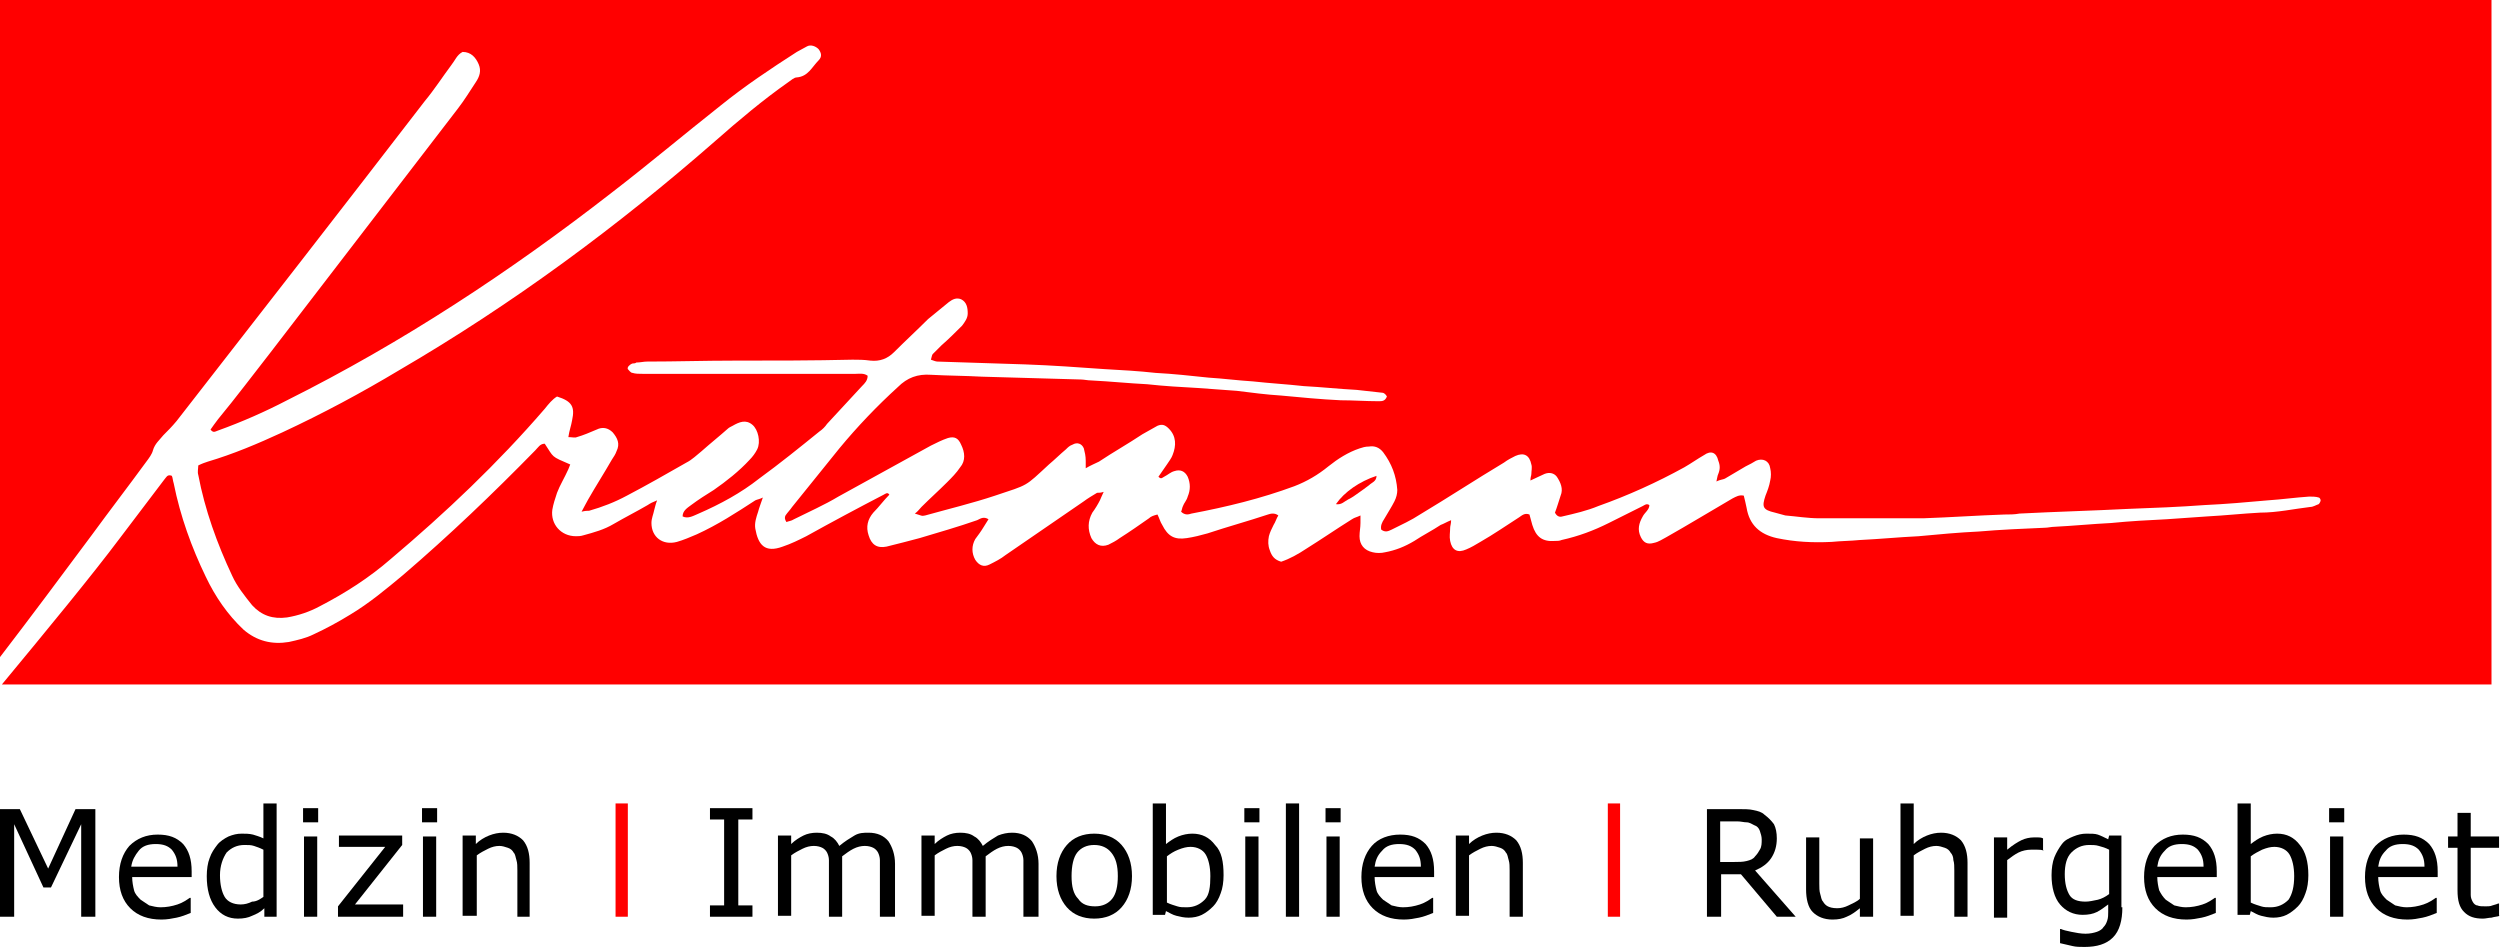 <svg xmlns="http://www.w3.org/2000/svg" xmlns:xlink="http://www.w3.org/1999/xlink" id="Ebene_1" x="0px" y="0px" width="264.8px" height="100.3px" viewBox="0 0 264.8 100.3" xml:space="preserve"><image width="1064" height="303" transform="matrix(0.24 0 0 0.24 -0.193 -0.233)"></image><g>	<path d="M10.1,97.1H8.6v-9.8l-3.2,6.7H4.6l-3.1-6.7v9.8H0V85.7h2.1l3,6.3L8,85.7h2.1V97.1z"></path>	<path d="M20.2,92.9H14c0,0.5,0.1,1,0.2,1.4s0.4,0.7,0.7,1c0.3,0.2,0.6,0.4,0.9,0.6c0.4,0.1,0.8,0.2,1.2,0.2c0.6,0,1.2-0.1,1.8-0.3  c0.6-0.2,1-0.5,1.3-0.7h0.1v1.6c-0.5,0.2-1,0.4-1.5,0.5c-0.5,0.1-1,0.2-1.6,0.2c-1.4,0-2.5-0.4-3.3-1.2c-0.8-0.8-1.2-1.9-1.2-3.3  c0-1.4,0.4-2.5,1.1-3.3c0.8-0.8,1.8-1.2,3-1.2c1.2,0,2,0.3,2.7,1c0.6,0.7,0.9,1.6,0.9,2.9V92.9z M18.8,91.8c0-0.8-0.2-1.3-0.6-1.8  c-0.4-0.4-0.9-0.6-1.7-0.6c-0.8,0-1.4,0.2-1.8,0.7s-0.7,1-0.8,1.7H18.8z"></path>	<path d="M29.4,97.1h-1.4v-0.9c-0.4,0.4-0.8,0.6-1.3,0.8c-0.4,0.2-0.9,0.3-1.5,0.3c-1,0-1.8-0.4-2.4-1.2s-0.9-1.9-0.9-3.3  c0-0.7,0.1-1.4,0.3-1.9c0.2-0.6,0.5-1,0.8-1.4c0.3-0.4,0.8-0.7,1.2-0.9c0.5-0.2,0.9-0.3,1.4-0.3c0.4,0,0.8,0,1.2,0.1  c0.3,0.1,0.7,0.2,1.1,0.4v-3.7h1.4V97.1z M27.9,95V90c-0.4-0.2-0.7-0.3-1-0.4c-0.3-0.1-0.6-0.1-1-0.1c-0.8,0-1.4,0.3-1.9,0.8  c-0.4,0.6-0.7,1.4-0.7,2.4c0,1,0.2,1.8,0.5,2.3s0.9,0.8,1.7,0.8c0.4,0,0.8-0.1,1.2-0.3C27.2,95.5,27.6,95.2,27.9,95z"></path>	<path d="M33.7,87.1h-1.6v-1.5h1.6V87.1z M33.6,97.1h-1.4v-8.5h1.4V97.1z"></path>	<path d="M42.7,97.1h-6.9V96l5-6.3h-4.9v-1.2h6.7v1l-5,6.3h5.1V97.1z"></path>	<path d="M46.3,87.1h-1.6v-1.5h1.6V87.1z M46.2,97.1h-1.4v-8.5h1.4V97.1z"></path>	<path d="M56.2,97.1h-1.4v-4.9c0-0.4,0-0.8-0.1-1.1s-0.1-0.6-0.3-0.8c-0.1-0.2-0.3-0.4-0.6-0.5s-0.6-0.2-0.9-0.2  c-0.4,0-0.8,0.1-1.2,0.3c-0.4,0.2-0.8,0.4-1.2,0.7v6.4H49v-8.5h1.4v0.9c0.4-0.4,0.9-0.7,1.4-0.9c0.5-0.2,1-0.3,1.5-0.3  c0.9,0,1.6,0.3,2.1,0.8c0.5,0.6,0.7,1.4,0.7,2.4V97.1z"></path>	<path fill="#FF0000" d="M66.5,97.1h-1.3V85.1h1.3V97.1z"></path>	<path d="M79.7,97.1h-4.5v-1.2h1.5v-9.1h-1.5v-1.2h4.5v1.2h-1.5v9.1h1.5V97.1z"></path>	<path d="M94.6,97.1h-1.4v-4.9c0-0.4,0-0.7,0-1.1c0-0.3-0.1-0.6-0.2-0.8c-0.1-0.2-0.3-0.4-0.5-0.5c-0.2-0.1-0.5-0.2-0.9-0.2  c-0.4,0-0.8,0.1-1.2,0.3c-0.4,0.2-0.8,0.5-1.2,0.8c0,0.1,0,0.3,0,0.4c0,0.2,0,0.3,0,0.5v5.5h-1.4v-4.9c0-0.4,0-0.7,0-1.1  c0-0.3-0.1-0.6-0.2-0.8c-0.1-0.2-0.3-0.4-0.5-0.5c-0.2-0.1-0.5-0.2-0.9-0.2c-0.4,0-0.8,0.1-1.2,0.3c-0.4,0.2-0.8,0.4-1.2,0.7v6.4  h-1.4v-8.5h1.4v0.9c0.4-0.4,0.9-0.7,1.3-0.9c0.4-0.2,0.9-0.3,1.4-0.3c0.6,0,1.1,0.1,1.5,0.4c0.4,0.2,0.7,0.6,0.9,1  c0.6-0.5,1.1-0.8,1.6-1.1s1-0.3,1.5-0.3c0.9,0,1.6,0.3,2.1,0.9c0.4,0.6,0.7,1.4,0.7,2.4V97.1z"></path>	<path d="M109.8,97.1h-1.4v-4.9c0-0.4,0-0.7,0-1.1c0-0.3-0.1-0.6-0.2-0.8c-0.1-0.2-0.3-0.4-0.5-0.5c-0.2-0.1-0.5-0.2-0.9-0.2  c-0.4,0-0.8,0.1-1.2,0.3c-0.4,0.2-0.8,0.5-1.2,0.8c0,0.1,0,0.3,0,0.4c0,0.2,0,0.3,0,0.5v5.5h-1.4v-4.9c0-0.4,0-0.7,0-1.1  c0-0.3-0.1-0.6-0.2-0.8c-0.1-0.2-0.3-0.4-0.5-0.5c-0.2-0.1-0.5-0.2-0.9-0.2c-0.4,0-0.8,0.1-1.2,0.3c-0.4,0.2-0.8,0.4-1.2,0.7v6.4  h-1.4v-8.5h1.4v0.9c0.4-0.4,0.9-0.7,1.3-0.9c0.4-0.2,0.9-0.3,1.4-0.3c0.6,0,1.1,0.1,1.5,0.4c0.4,0.2,0.7,0.6,0.9,1  c0.6-0.5,1.1-0.8,1.6-1.1c0.5-0.2,1-0.3,1.5-0.3c0.9,0,1.6,0.3,2.1,0.9c0.4,0.6,0.7,1.4,0.7,2.4V97.1z"></path>	<path d="M119.9,92.8c0,1.4-0.4,2.5-1.1,3.3c-0.7,0.8-1.7,1.2-2.9,1.2c-1.2,0-2.2-0.4-2.9-1.2c-0.7-0.8-1.1-1.9-1.1-3.3  s0.4-2.5,1.1-3.3c0.7-0.8,1.7-1.2,2.9-1.2c1.2,0,2.2,0.4,2.9,1.2C119.5,90.3,119.9,91.4,119.9,92.8z M118.4,92.8  c0-1.1-0.2-1.9-0.7-2.5c-0.4-0.5-1-0.8-1.8-0.8c-0.8,0-1.4,0.3-1.8,0.8c-0.4,0.5-0.6,1.4-0.6,2.5c0,1.1,0.2,1.9,0.7,2.4  c0.4,0.6,1,0.8,1.8,0.8c0.8,0,1.4-0.3,1.8-0.8C118.2,94.7,118.4,93.9,118.4,92.8z"></path>	<path d="M129.6,92.7c0,0.7-0.1,1.4-0.3,1.9c-0.2,0.6-0.5,1.1-0.8,1.4c-0.4,0.4-0.8,0.7-1.2,0.9s-0.9,0.3-1.4,0.3  c-0.5,0-0.9-0.1-1.3-0.2c-0.4-0.1-0.7-0.3-1.1-0.5l-0.1,0.4h-1.3V85.1h1.4v4.3c0.4-0.3,0.8-0.6,1.3-0.8s1-0.3,1.5-0.3  c1,0,1.8,0.4,2.4,1.2C129.4,90.2,129.6,91.3,129.6,92.7z M128.2,92.8c0-1-0.2-1.8-0.5-2.3c-0.3-0.5-0.9-0.8-1.6-0.8  c-0.4,0-0.8,0.1-1.3,0.3s-0.8,0.4-1.2,0.7v4.9c0.4,0.2,0.8,0.3,1.1,0.4c0.3,0.1,0.6,0.1,1,0.1c0.8,0,1.4-0.3,1.9-0.8  S128.2,93.9,128.2,92.8z"></path>	<path d="M133.4,87.1h-1.6v-1.5h1.6V87.1z M133.3,97.1h-1.4v-8.5h1.4V97.1z"></path>	<path d="M137.6,97.1h-1.4V85.1h1.4V97.1z"></path>	<path d="M142,87.1h-1.6v-1.5h1.6V87.1z M141.9,97.1h-1.4v-8.5h1.4V97.1z"></path>	<path d="M151.9,92.9h-6.3c0,0.5,0.1,1,0.2,1.4s0.4,0.7,0.7,1c0.3,0.2,0.6,0.4,0.9,0.6c0.4,0.1,0.8,0.2,1.2,0.2  c0.6,0,1.2-0.1,1.8-0.3c0.6-0.2,1-0.5,1.3-0.7h0.1v1.6c-0.5,0.2-1,0.4-1.5,0.5c-0.5,0.1-1,0.2-1.6,0.2c-1.4,0-2.5-0.4-3.3-1.2  c-0.8-0.8-1.2-1.9-1.2-3.3c0-1.4,0.4-2.5,1.1-3.3s1.8-1.2,3-1.2c1.2,0,2,0.3,2.7,1c0.6,0.7,0.9,1.6,0.9,2.9V92.9z M150.5,91.8  c0-0.8-0.2-1.3-0.6-1.8c-0.4-0.4-0.9-0.6-1.7-0.6c-0.8,0-1.4,0.2-1.8,0.7c-0.5,0.5-0.7,1-0.8,1.7H150.5z"></path>	<path d="M161.3,97.1h-1.4v-4.9c0-0.4,0-0.8-0.1-1.1s-0.1-0.6-0.3-0.8c-0.1-0.2-0.3-0.4-0.6-0.5s-0.6-0.2-0.9-0.2  c-0.4,0-0.8,0.1-1.2,0.3c-0.4,0.2-0.8,0.4-1.2,0.7v6.4h-1.4v-8.5h1.4v0.9c0.4-0.4,0.9-0.7,1.4-0.9c0.5-0.2,1-0.3,1.5-0.3  c0.9,0,1.6,0.3,2.1,0.8c0.5,0.6,0.7,1.4,0.7,2.4V97.1z"></path>	<path fill="#FF0000" d="M171.6,97.1h-1.3V85.1h1.3V97.1z"></path>	<path d="M190.2,97.1h-2l-3.8-4.5h-2.1v4.5h-1.5V85.7h3.2c0.7,0,1.3,0,1.7,0.1c0.5,0.1,0.9,0.2,1.2,0.5c0.4,0.3,0.7,0.6,1,1  c0.2,0.4,0.3,0.9,0.3,1.5c0,0.8-0.2,1.5-0.6,2.1s-1,1-1.7,1.3L190.2,97.1z M186.6,88.9c0-0.3-0.1-0.6-0.2-0.9  c-0.1-0.3-0.3-0.5-0.6-0.6c-0.2-0.1-0.5-0.3-0.8-0.3S184.4,87,184,87h-1.8v4.3h1.5c0.5,0,0.9,0,1.3-0.1c0.4-0.1,0.7-0.2,0.9-0.5  c0.2-0.2,0.4-0.5,0.5-0.7C186.6,89.7,186.6,89.3,186.6,88.9z"></path>	<path d="M198.4,97.1H197v-0.9c-0.5,0.4-0.9,0.7-1.4,0.9c-0.4,0.2-0.9,0.3-1.5,0.3c-0.9,0-1.6-0.3-2.1-0.8c-0.5-0.5-0.7-1.4-0.7-2.4  v-5.5h1.4v4.9c0,0.4,0,0.8,0.1,1.1s0.1,0.6,0.3,0.8c0.1,0.2,0.3,0.4,0.5,0.5c0.2,0.1,0.5,0.2,1,0.2c0.4,0,0.8-0.1,1.2-0.3  c0.4-0.2,0.9-0.4,1.2-0.7v-6.4h1.4V97.1z"></path>	<path d="M208.4,97.1H207v-4.9c0-0.4,0-0.8-0.1-1.1c0-0.3-0.1-0.6-0.3-0.8c-0.1-0.2-0.3-0.4-0.6-0.5s-0.6-0.2-0.9-0.2  c-0.4,0-0.8,0.1-1.2,0.3c-0.4,0.2-0.8,0.4-1.2,0.7v6.4h-1.4V85.1h1.4v4.3c0.4-0.4,0.9-0.7,1.4-0.9c0.5-0.2,1-0.3,1.5-0.3  c0.9,0,1.6,0.3,2.1,0.8c0.5,0.6,0.7,1.4,0.7,2.4V97.1z"></path>	<path d="M216.5,90.1L216.5,90.1c-0.3-0.1-0.5-0.1-0.7-0.1c-0.2,0-0.4,0-0.7,0c-0.4,0-0.9,0.1-1.3,0.3c-0.4,0.2-0.8,0.5-1.2,0.8v6.1  h-1.4v-8.5h1.4v1.3c0.6-0.5,1.1-0.8,1.5-1c0.4-0.2,0.9-0.3,1.3-0.3c0.2,0,0.4,0,0.5,0s0.3,0,0.5,0.1V90.1z"></path>	<path d="M224.8,96.1c0,1.4-0.3,2.5-1,3.2s-1.7,1-3,1c-0.5,0-0.9,0-1.3-0.1c-0.4-0.1-0.9-0.2-1.3-0.3v-1.5h0.1  c0.2,0.1,0.6,0.2,1.1,0.3c0.5,0.1,1,0.2,1.5,0.2c0.5,0,0.9-0.1,1.2-0.2c0.3-0.1,0.6-0.3,0.7-0.5c0.2-0.2,0.3-0.4,0.4-0.7  c0.1-0.3,0.1-0.6,0.1-0.9v-0.8c-0.4,0.3-0.8,0.6-1.2,0.8c-0.4,0.2-0.9,0.3-1.5,0.3c-1,0-1.8-0.4-2.4-1.1c-0.6-0.7-0.9-1.8-0.9-3.1  c0-0.7,0.1-1.4,0.3-1.9c0.2-0.5,0.5-1,0.8-1.4c0.3-0.4,0.7-0.6,1.2-0.8c0.5-0.2,0.9-0.3,1.4-0.3c0.5,0,0.9,0,1.2,0.1  c0.3,0.1,0.7,0.3,1.1,0.5l0.1-0.4h1.3V96.1z M223.4,94.7V90c-0.4-0.2-0.7-0.3-1.1-0.4c-0.3-0.1-0.7-0.1-1-0.1  c-0.8,0-1.4,0.3-1.9,0.8c-0.5,0.5-0.7,1.3-0.7,2.3c0,1,0.2,1.7,0.5,2.2s0.9,0.7,1.7,0.7c0.4,0,0.8-0.1,1.3-0.2  C222.6,95.2,223,95,223.4,94.7z"></path>	<path d="M234.8,92.9h-6.3c0,0.5,0.1,1,0.2,1.4c0.2,0.4,0.4,0.7,0.7,1c0.3,0.2,0.6,0.4,0.9,0.6c0.4,0.1,0.8,0.2,1.2,0.2  c0.6,0,1.2-0.1,1.8-0.3c0.6-0.2,1-0.5,1.3-0.7h0.1v1.6c-0.5,0.2-1,0.4-1.5,0.5c-0.5,0.1-1,0.2-1.6,0.2c-1.4,0-2.5-0.4-3.3-1.2  c-0.8-0.8-1.2-1.9-1.2-3.3c0-1.4,0.4-2.5,1.1-3.3c0.8-0.8,1.8-1.2,3-1.2c1.2,0,2,0.3,2.7,1c0.6,0.7,0.9,1.6,0.9,2.9V92.9z   M233.4,91.8c0-0.8-0.2-1.3-0.6-1.8c-0.4-0.4-0.9-0.6-1.7-0.6c-0.8,0-1.4,0.2-1.8,0.7c-0.5,0.5-0.7,1-0.8,1.7H233.4z"></path>	<path d="M244.5,92.7c0,0.7-0.1,1.4-0.3,1.9c-0.2,0.6-0.5,1.1-0.8,1.4c-0.4,0.4-0.8,0.7-1.2,0.9c-0.4,0.2-0.9,0.3-1.4,0.3  c-0.5,0-0.9-0.1-1.3-0.2c-0.4-0.1-0.7-0.3-1.1-0.5l-0.1,0.4H237V85.1h1.4v4.3c0.4-0.3,0.8-0.6,1.3-0.8s1-0.3,1.5-0.3  c1,0,1.8,0.4,2.4,1.2C244.2,90.2,244.5,91.3,244.5,92.7z M243,92.8c0-1-0.2-1.8-0.5-2.3c-0.3-0.5-0.9-0.8-1.6-0.8  c-0.4,0-0.8,0.1-1.3,0.3c-0.4,0.2-0.8,0.4-1.2,0.7v4.9c0.4,0.2,0.8,0.3,1.1,0.4c0.3,0.1,0.6,0.1,1,0.1c0.8,0,1.4-0.3,1.9-0.8  C242.8,94.7,243,93.9,243,92.8z"></path>	<path d="M248.3,87.1h-1.6v-1.5h1.6V87.1z M248.2,97.1h-1.4v-8.5h1.4V97.1z"></path>	<path d="M258.2,92.9h-6.3c0,0.5,0.1,1,0.2,1.4s0.4,0.7,0.7,1c0.3,0.2,0.6,0.4,0.9,0.6c0.4,0.1,0.8,0.2,1.2,0.2  c0.6,0,1.2-0.1,1.8-0.3c0.6-0.2,1-0.5,1.3-0.7h0.1v1.6c-0.5,0.2-1,0.4-1.5,0.5c-0.5,0.1-1,0.2-1.6,0.2c-1.4,0-2.5-0.4-3.3-1.2  c-0.8-0.8-1.2-1.9-1.2-3.3c0-1.4,0.4-2.5,1.1-3.3c0.8-0.8,1.8-1.2,3-1.2c1.2,0,2,0.3,2.7,1c0.6,0.7,0.9,1.6,0.9,2.9V92.9z   M256.8,91.8c0-0.8-0.2-1.3-0.6-1.8c-0.4-0.4-0.9-0.6-1.7-0.6c-0.8,0-1.4,0.2-1.8,0.7c-0.5,0.5-0.7,1-0.8,1.7H256.8z"></path>	<path d="M264.8,97c-0.3,0.1-0.6,0.1-0.9,0.2c-0.3,0-0.6,0.1-0.9,0.1c-0.9,0-1.5-0.2-2-0.7c-0.5-0.5-0.7-1.2-0.7-2.3v-4.5h-1v-1.2h1  v-2.5h1.4v2.5h3v1.2h-3v3.9c0,0.4,0,0.8,0,1.1c0,0.3,0.1,0.5,0.2,0.7c0.1,0.2,0.3,0.4,0.5,0.4c0.2,0.1,0.5,0.1,0.9,0.1  c0.2,0,0.5,0,0.7-0.1c0.3-0.1,0.4-0.1,0.6-0.2h0.1V97z"></path></g><g>	<path fill="#FF0000" d="M0,0v69.6c3.3-4.3,6.5-8.6,9.7-12.9c1.9-2.6,3.9-5.2,5.8-7.8c0.3-0.4,0.6-0.8,0.7-1.2  c0.2-0.7,0.7-1.1,1.1-1.6c0.5-0.5,0.9-0.9,1.4-1.5C27.5,33.3,36.3,22,45,10.7c1-1.2,1.9-2.6,2.8-3.8c0.4-0.5,0.6-1.1,1.2-1.4  c0.9,0,1.4,0.6,1.7,1.3c0.3,0.7,0.1,1.3-0.3,1.9c-0.6,0.9-1.2,1.9-1.9,2.8c-6.6,8.6-13.3,17.3-19.9,25.9c-1.8,2.3-3.6,4.7-5.5,7  c-0.3,0.4-0.6,0.8-0.8,1.1c0.3,0.4,0.5,0.2,0.8,0.1c2.5-0.9,5-2,7.3-3.2C42.6,36.3,54,28.8,64.8,20.4c3.9-3,7.7-6.2,11.5-9.2  c2.6-2.1,5.3-3.9,8.1-5.7c0.4-0.2,0.7-0.4,1.1-0.6c0.4-0.2,0.9,0,1.2,0.3c0.3,0.4,0.4,0.8,0,1.2c-0.7,0.7-1.1,1.7-2.3,1.8  c-0.3,0-0.6,0.3-0.9,0.5c-2.7,1.9-5.2,4-7.7,6.2c-10.4,9.1-21.5,17.3-33.5,24.3c-4,2.4-8.1,4.6-12.4,6.6c-2.6,1.2-5.2,2.3-7.9,3.1  c-0.3,0.1-0.6,0.2-1,0.4c0,0.3-0.1,0.7,0,1c0.7,3.7,2,7.3,3.6,10.7c0.5,1.1,1.3,2.1,2.1,3.1c1,1.1,2.2,1.5,3.7,1.3  c1.2-0.2,2.4-0.6,3.5-1.2c2.7-1.4,5.2-3,7.5-5c5.8-4.9,11.3-10.1,16.3-15.9c0.4-0.5,0.8-1,1.3-1.3c1.6,0.5,1.9,1.1,1.6,2.5  c-0.1,0.6-0.3,1.1-0.4,1.8c0.4,0,0.7,0.1,0.9,0c0.7-0.2,1.4-0.5,2.1-0.8c0.6-0.3,1.2-0.2,1.7,0.3c0.5,0.6,0.8,1.2,0.4,2  c-0.1,0.3-0.3,0.6-0.5,0.9c-0.8,1.4-1.7,2.8-2.5,4.2c-0.2,0.4-0.4,0.7-0.7,1.3c0.4-0.1,0.6-0.1,0.8-0.1c1.4-0.4,2.7-0.9,4-1.6  c2.1-1.1,4.2-2.3,6.3-3.5c0.6-0.3,1.1-0.8,1.6-1.2c0.9-0.8,1.9-1.6,2.8-2.4c0.1-0.1,0.3-0.2,0.5-0.3c0.7-0.4,1.4-0.7,2.1-0.1  c0.6,0.5,0.9,1.8,0.5,2.6c-0.2,0.4-0.5,0.8-0.8,1.1c-1.1,1.2-2.5,2.3-3.8,3.2c-0.8,0.5-1.6,1-2.4,1.6c-0.4,0.3-0.9,0.6-0.9,1.2  c0.6,0.3,1.2-0.1,1.7-0.3c2.3-1,4.5-2.2,6.4-3.7c2.2-1.6,4.3-3.3,6.4-5c0.3-0.2,0.6-0.5,0.8-0.8c1.2-1.3,2.5-2.7,3.7-4  c0.3-0.3,0.6-0.6,0.6-1.1c-0.4-0.3-0.9-0.2-1.3-0.2c-2.9,0-5.7,0-8.6,0c-4.6,0-9.3,0-13.9,0c-0.4,0-0.8,0-1.1-0.1  c-0.2,0-0.4-0.3-0.5-0.4c-0.1-0.2,0.2-0.5,0.5-0.6c0.1,0,0.3,0,0.4-0.1c0.4,0,0.8-0.1,1.1-0.1c3.1,0,6.1-0.1,9.2-0.1  c4.2,0,8.4,0,12.6-0.1c0.6,0,1.2,0,1.9,0.1c1,0.1,1.8-0.2,2.5-0.9c1.2-1.2,2.4-2.3,3.6-3.5c0.7-0.6,1.5-1.2,2.2-1.8  c0.4-0.3,0.8-0.5,1.3-0.3c0.6,0.3,0.7,0.9,0.7,1.5c0,0.5-0.3,0.9-0.6,1.3c-0.7,0.7-1.4,1.4-2.2,2.1c-0.3,0.3-0.6,0.6-0.9,0.9  c-0.1,0.1-0.1,0.3-0.2,0.6c0.3,0.1,0.5,0.2,0.7,0.2c3.1,0.1,6.2,0.2,9.3,0.3c2.8,0.1,5.6,0.3,8.4,0.5c1.8,0.1,3.6,0.2,5.4,0.4  c1.9,0.1,3.7,0.3,5.6,0.5c1.6,0.1,3.1,0.3,4.7,0.4c1.8,0.2,3.6,0.3,5.4,0.5c1.9,0.1,3.7,0.3,5.6,0.4c0.9,0.1,1.8,0.2,2.7,0.3  c0.2,0,0.4,0.2,0.5,0.4c-0.2,0.5-0.5,0.5-0.9,0.5c-1.3,0-2.7-0.1-4-0.1c-2.1-0.1-4.2-0.3-6.3-0.5c-1.6-0.1-3.1-0.3-4.7-0.5  c-1.4-0.1-2.8-0.2-4.1-0.3c-1.8-0.1-3.6-0.2-5.4-0.4c-2-0.1-3.9-0.3-5.9-0.4c-0.4,0-0.8-0.1-1.1-0.1c-3.5-0.1-7-0.2-10.5-0.3  c-1.8-0.1-3.6-0.1-5.4-0.2c-1.4-0.1-2.5,0.3-3.5,1.3c-2.2,2-4.3,4.2-6.2,6.5c-1.7,2.1-3.4,4.2-5,6.2c-0.2,0.3-0.5,0.6-0.7,0.9  c-0.1,0.2-0.1,0.4,0.1,0.7c0.2-0.1,0.5-0.1,0.8-0.3c1.6-0.8,3.2-1.5,4.7-2.4c3.3-1.8,6.5-3.6,9.8-5.4c0.6-0.3,1.2-0.6,1.8-0.8  c0.7-0.2,1.1,0,1.4,0.7c0.4,0.8,0.5,1.7-0.1,2.4c-0.4,0.6-0.9,1.1-1.4,1.6c-0.9,0.9-1.8,1.7-2.7,2.6c-0.2,0.2-0.4,0.5-0.7,0.7  c0.7,0.2,0.7,0.3,1.1,0.2c2.5-0.7,5-1.3,7.4-2.1c3.6-1.2,3.1-0.9,5.7-3.3c0.6-0.5,1.2-1.1,1.8-1.6c0.2-0.2,0.4-0.4,0.7-0.5  c0.5-0.3,1-0.1,1.2,0.4c0.1,0.4,0.2,0.8,0.2,1.3c0,0.2,0,0.4,0,0.8c0.5-0.3,1-0.5,1.4-0.7c1.5-1,3.1-1.9,4.6-2.9  c0.5-0.3,1.1-0.6,1.6-0.9c0.5-0.2,0.8-0.1,1.2,0.3c0.8,0.8,0.8,1.8,0.4,2.8c-0.1,0.3-0.4,0.7-0.6,1c-0.3,0.4-0.6,0.9-0.9,1.3  c0.3,0.3,0.4,0.1,0.6,0c0.4-0.2,0.7-0.5,1.1-0.6c0.6-0.2,1.1,0,1.4,0.6c0.3,0.7,0.3,1.4,0,2.1c-0.1,0.4-0.4,0.7-0.5,1  c-0.1,0.2-0.1,0.4-0.2,0.6c0.4,0.4,0.8,0.3,1.1,0.2c3.7-0.7,7.4-1.6,10.9-2.9c1.3-0.5,2.5-1.2,3.6-2.1c1-0.8,2.1-1.5,3.3-1.9  c0.3-0.1,0.6-0.2,1-0.2c0.6-0.1,1.1,0.1,1.5,0.6c0.9,1.2,1.4,2.5,1.5,4c0,0.4-0.1,0.8-0.3,1.2c-0.3,0.6-0.7,1.2-1.1,1.9  c-0.2,0.3-0.4,0.7-0.3,1.1c0.4,0.3,0.7,0.2,1.1,0c1-0.5,2.1-1,3-1.6c3-1.8,5.9-3.7,8.9-5.5c0.4-0.3,0.8-0.5,1.2-0.7  c0.9-0.4,1.5-0.1,1.7,0.9c0.1,0.3,0,0.7,0,1c0,0.2-0.1,0.3-0.1,0.7c0.6-0.3,1.1-0.5,1.5-0.7c0.5-0.2,1-0.1,1.3,0.3  c0.4,0.6,0.7,1.3,0.4,2c-0.2,0.6-0.4,1.3-0.6,1.8c0.2,0.4,0.5,0.5,0.8,0.4c1.3-0.3,2.6-0.6,3.8-1.1c3.1-1.1,6.2-2.5,9.1-4.1  c0.7-0.4,1.4-0.9,2.1-1.3c0.7-0.5,1.3-0.3,1.5,0.6c0.2,0.5,0.2,0.9,0,1.4c-0.1,0.2-0.1,0.4-0.2,0.8c0.4-0.2,0.7-0.2,0.9-0.3  c0.7-0.4,1.5-0.9,2.2-1.3c0.4-0.2,0.8-0.4,1.1-0.6c0.7-0.3,1.4,0,1.5,0.8c0.1,0.4,0.1,0.9,0,1.3c-0.1,0.6-0.3,1.1-0.5,1.6  c-0.4,1.2-0.3,1.5,1,1.8c0.4,0.1,0.7,0.2,1.1,0.3c1.2,0.1,2.4,0.3,3.6,0.3c3.7,0,7.4,0,11,0c2.9-0.1,5.7-0.3,8.6-0.4  c0.5,0,1.1,0,1.6-0.1c3.9-0.2,7.7-0.3,11.6-0.5c2.7-0.1,5.3-0.2,8-0.4c2.2-0.1,4.5-0.3,6.7-0.5c1.5-0.1,2.9-0.3,4.4-0.4  c0.3,0,0.7,0,1,0.1c0.1,0,0.2,0.2,0.2,0.3c0,0.1-0.1,0.3-0.2,0.4c-0.3,0.1-0.6,0.3-0.9,0.3c-1.7,0.2-3.5,0.6-5.3,0.6  c-1.9,0.1-3.7,0.3-5.6,0.4c-1.4,0.1-2.9,0.2-4.3,0.3c-2,0.1-3.9,0.2-5.9,0.4c-2,0.1-4,0.3-6,0.4c-0.3,0-0.7,0.1-1,0.1  c-2.3,0.1-4.7,0.2-7,0.4c-2.1,0.1-4.3,0.3-6.4,0.5c-2.1,0.1-4.1,0.3-6.2,0.4c-1,0.1-2,0.1-3,0.2c-2,0.1-3.9,0-5.8-0.4  c-1.8-0.4-2.9-1.4-3.2-3.2c-0.1-0.5-0.2-0.9-0.3-1.3c-0.5-0.1-0.8,0.1-1.2,0.3c-2.4,1.4-4.7,2.8-7,4.1c-0.4,0.2-0.8,0.5-1.3,0.6  c-0.7,0.2-1.1,0-1.4-0.6c-0.4-0.8-0.2-1.5,0.2-2.2c0.2-0.4,0.7-0.7,0.7-1.2c-0.3-0.2-0.5,0-0.7,0.1c-1.2,0.6-2.4,1.2-3.6,1.8  c-1.6,0.8-3.2,1.4-5,1.8c-0.2,0.1-0.5,0.1-0.7,0.1c-1.3,0.1-2-0.4-2.4-1.7c-0.1-0.4-0.2-0.7-0.3-1.1c-0.5-0.2-0.8,0.1-1.1,0.3  c-1.4,0.9-2.7,1.8-4.1,2.6c-0.5,0.3-1,0.6-1.5,0.8c-0.9,0.4-1.5,0.1-1.7-0.9c-0.1-0.5,0-0.9,0-1.4c0-0.2,0.1-0.4,0.1-0.8  c-0.5,0.2-0.8,0.4-1.1,0.5c-0.9,0.6-1.9,1.1-2.8,1.7c-1,0.6-2,1-3.1,1.2c-0.4,0.1-0.9,0.1-1.3,0c-0.9-0.2-1.4-0.8-1.4-1.7  c0-0.5,0.1-0.9,0.1-1.4c0-0.2,0-0.4,0-0.8c-0.4,0.2-0.6,0.2-0.9,0.4c-1.6,1-3.2,2.1-4.8,3.1c-0.9,0.6-1.8,1.1-2.7,1.4  c-0.7-0.2-1-0.6-1.2-1.2c-0.2-0.5-0.2-1-0.1-1.5c0.1-0.4,0.3-0.8,0.5-1.2c0.2-0.3,0.3-0.7,0.5-1c-0.4-0.3-0.8-0.2-1.1-0.1  c-2.1,0.7-4.3,1.3-6.4,2c-0.7,0.2-1.5,0.4-2.2,0.5c-1.3,0.2-2-0.2-2.6-1.4c-0.2-0.3-0.3-0.7-0.5-1.1c-0.4,0.1-0.7,0.2-0.9,0.4  c-1,0.7-2,1.4-3.1,2.1c-0.4,0.3-0.8,0.5-1.2,0.7c-0.8,0.3-1.4,0-1.8-0.7c-0.4-0.9-0.4-1.8,0.1-2.7c0.3-0.4,0.6-0.9,0.8-1.3  c0.1-0.2,0.2-0.5,0.4-0.9c-0.3,0.1-0.5,0.1-0.7,0.1c-0.5,0.3-1,0.6-1.4,0.9c-2.8,1.9-5.5,3.8-8.3,5.7c-0.5,0.4-1.1,0.7-1.7,1  c-0.6,0.3-1.1,0.1-1.5-0.5c-0.4-0.7-0.4-1.5,0-2.2c0.3-0.4,0.6-0.8,0.9-1.3c0.2-0.3,0.3-0.5,0.5-0.8c-0.5-0.3-0.8-0.1-1.2,0.1  c-2,0.7-4.1,1.3-6.1,1.9c-1.1,0.3-2.3,0.6-3.5,0.9c-1,0.2-1.6-0.2-1.9-1.2c-0.3-0.9-0.1-1.7,0.5-2.4c0.6-0.6,1.1-1.3,1.7-1.9  c-0.2-0.3-0.4-0.1-0.6,0c-2.7,1.4-5.5,2.9-8.2,4.4c-0.8,0.4-1.6,0.8-2.5,1.1c-1.9,0.7-2.6-0.2-2.9-1.9c-0.1-0.6,0.1-1.2,0.3-1.8  c0.1-0.4,0.3-0.9,0.5-1.5c-0.4,0.2-0.6,0.2-0.8,0.3c-2,1.3-4,2.6-6.2,3.6c-0.7,0.3-1.4,0.6-2.1,0.8c-1.5,0.4-2.7-0.5-2.7-2  c0-0.5,0.2-0.9,0.3-1.4c0.1-0.3,0.1-0.5,0.3-1c-0.5,0.2-0.7,0.3-1,0.5c-1.2,0.7-2.4,1.3-3.6,2c-1,0.6-2.1,0.9-3.2,1.2  c-0.3,0.1-0.6,0.1-0.8,0.1c-1.6,0-2.7-1.3-2.5-2.8c0.1-0.6,0.3-1.2,0.5-1.8c0.3-0.8,0.8-1.6,1.2-2.5c0.1-0.2,0.1-0.3,0.2-0.5  c-2.1-0.9-1.7-0.7-2.7-2.2c-0.5,0-0.7,0.4-1,0.7c-4.5,4.6-9.1,9-14,13.2c-1.8,1.5-3.6,3-5.6,4.2c-1.3,0.8-2.6,1.5-3.9,2.1  c-0.8,0.4-1.7,0.6-2.6,0.8c-1.8,0.3-3.4-0.1-4.8-1.3c-1.7-1.6-3-3.5-4-5.6c-1.5-3.1-2.7-6.4-3.4-9.9c-0.1-0.3-0.1-0.6-0.2-0.8  c-0.5-0.2-0.6,0.2-0.8,0.4c-1.6,2.1-3.1,4.1-4.7,6.2c-3,4-7.7,9.7-12.5,15.5h263.7V0H0z"></path>	<path fill="#FF0000" d="M145,51.4c0.3-0.3,0.8-0.4,0.8-1c-1.8,0.6-3.4,1.7-4.3,3c0.6,0.1,0.9-0.3,1.3-0.5c0.4-0.2,0.7-0.4,1.1-0.7  C144.2,52,144.6,51.7,145,51.4z"></path></g></svg>